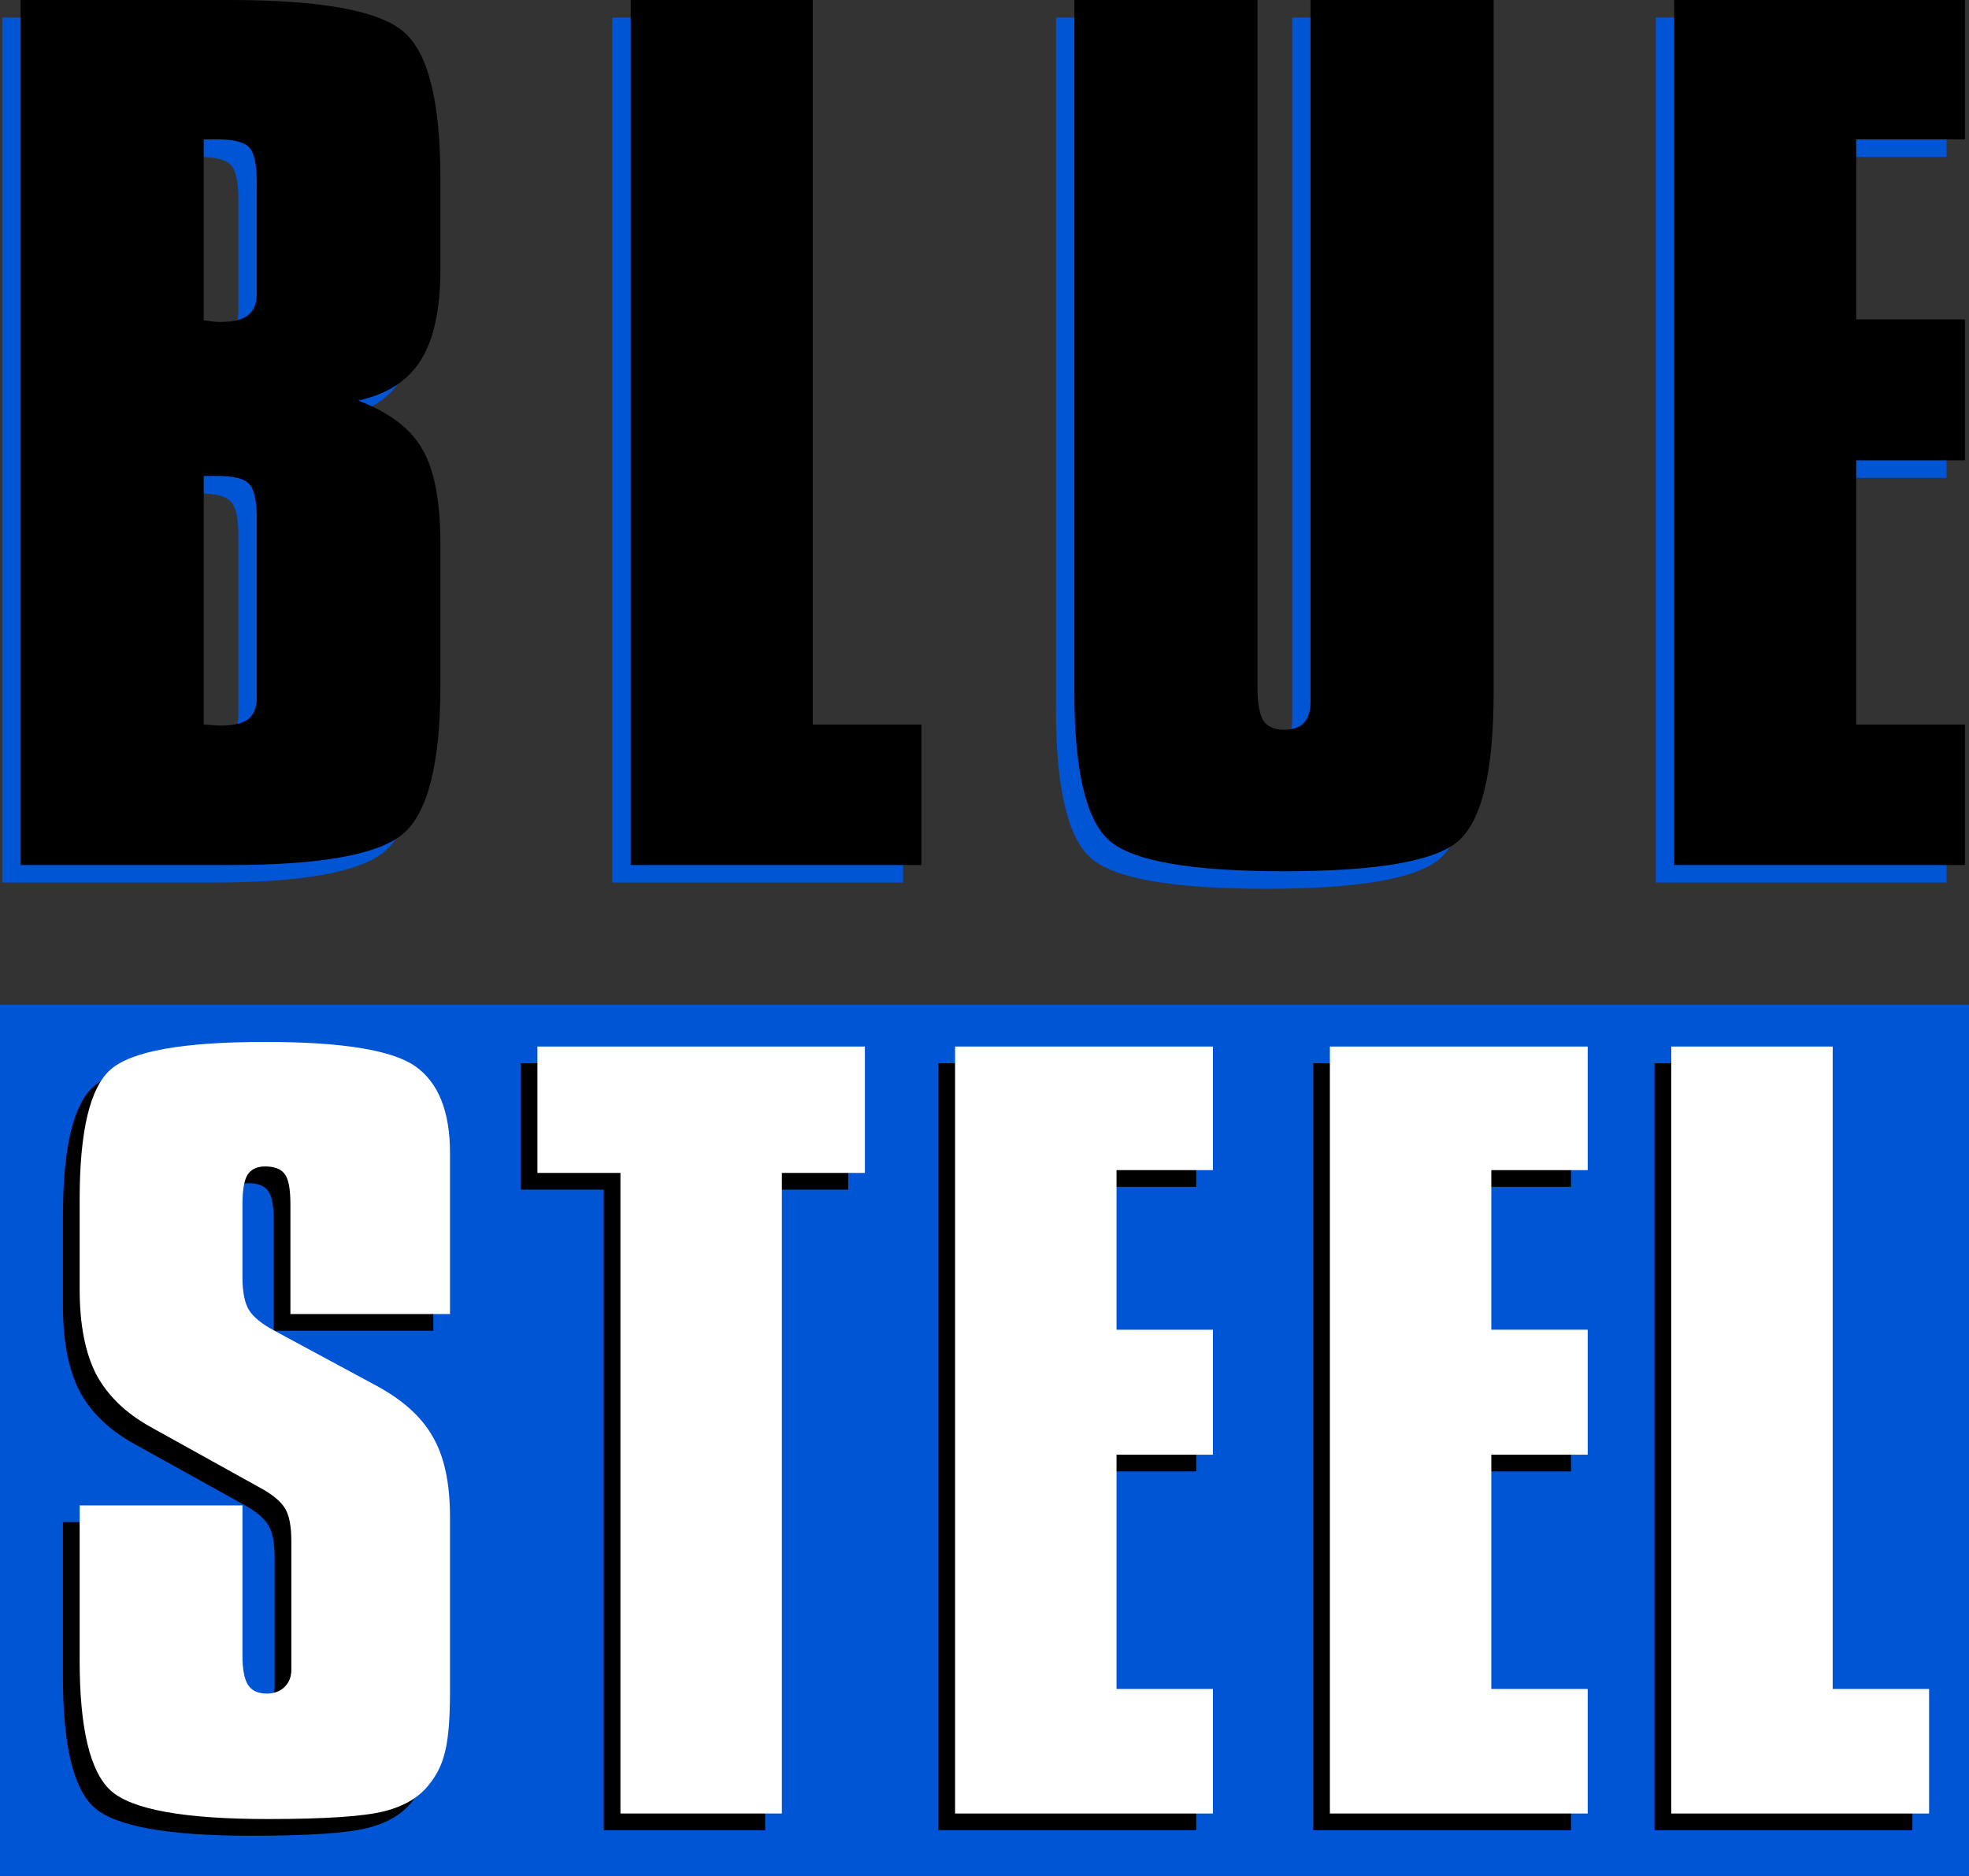 <?xml version="1.0" encoding="UTF-8" standalone="no"?>
<!-- Created with Inkscape (http://www.inkscape.org/) -->

<svg
   xmlns:dc="http://purl.org/dc/elements/1.1/"
   xmlns:cc="http://creativecommons.org/ns#"
   xmlns:rdf="http://www.w3.org/1999/02/22-rdf-syntax-ns#"
   xmlns:svg="http://www.w3.org/2000/svg"
   xmlns="http://www.w3.org/2000/svg"
   xmlns:sodipodi="http://sodipodi.sourceforge.net/DTD/sodipodi-0.dtd"
   xmlns:inkscape="http://www.inkscape.org/namespaces/inkscape"
   width="859.327"
   height="818.746"
   viewBox="0 0 859.327 818.746"
   version="1.1"
   id="svg87"
   inkscape:version="0.92.4 (5da689c313, 2019-01-14)"
   sodipodi:docname="Blue Steel movie logo.svg">
  <rect x="0" y="0" width="859.327" height="818.746" fill="#333333" stroke="none"/>
  <defs
     id="defs81" />
  <sodipodi:namedview
     id="base"
     pagecolor="#ffffff"
     bordercolor="#666666"
     borderopacity="1.0"
     inkscape:pageopacity="0.0"
     inkscape:pageshadow="2"
     inkscape:zoom="0.7"
     inkscape:cx="418.74521"
     inkscape:cy="484.60211"
     inkscape:document-units="px"
     inkscape:current-layer="layer1"
     showgrid="false"
     inkscape:window-width="1600"
     inkscape:window-height="837"
     inkscape:window-x="-8"
     inkscape:window-y="-8"
     inkscape:window-maximized="1"
     units="px"
     fit-margin-top="0"
     fit-margin-left="0"
     fit-margin-right="0"
     fit-margin-bottom="0" />
  <g
     inkscape:label="Layer 1"
     inkscape:groupmode="layer"
     id="layer1"
     transform="translate(-97.143,-461.925)">
    <path
       style="fill:#0055d4;fill-opacity:1;stroke:none;stroke-width:0;stroke-linecap:square;stroke-linejoin:miter;stroke-miterlimit:4;stroke-dasharray:none;stroke-opacity:1;paint-order:fill markers stroke"
       d="M 97.143,900.484 H 956.47 V 1280.671 H 97.143 Z"
       id="rect1655"
       inkscape:connector-curvature="0" />
    <path
       inkscape:connector-curvature="0"
       id="path1664"
       style="font-style:normal;font-variant:normal;font-weight:normal;font-stretch:normal;font-size:255.059px;line-height:1.25;font-family:'Compacta Bd BT';-inkscape-font-specification:'Compacta Bd BT';letter-spacing:0px;word-spacing:0px;fill:#0055d4;fill-opacity:1;stroke:none;stroke-width:8.717"
       d="m 201.191,767.199 v -71.283 q 0,-11.805 -3.405,-15.21 -3.178,-3.405 -13.621,-3.405 h -6.129 v 108.513 q 1.135,0 3.632,0.227 2.497,0.227 3.405,0.227 8.627,0 12.259,-2.724 3.859,-2.951 3.859,-9.535 z m 0,-176.163 v -41.998 q 0,-11.805 -3.405,-15.21 -3.178,-3.405 -13.621,-3.405 h -6.129 v 79.001 q 1.135,0 3.632,0.454 2.497,0.227 3.405,0.227 8.627,0 12.259,-2.951 3.859,-2.951 3.859,-9.308 z M 98.126,847.108 V 469.583 h 91.033 q 59.478,0 75.823,13.621 16.345,13.394 16.345,64.472 v 39.501 q 0,26.107 -8.627,39.728 -8.4,13.394 -27.242,17.48 20.204,7.718 27.923,21.112 7.946,13.394 7.946,41.771 v 61.294 q 0,51.532 -16.572,65.153 -16.345,13.394 -75.142,13.394 z" />
    <path
       inkscape:connector-curvature="0"
       id="path1666"
       style="font-style:normal;font-variant:normal;font-weight:normal;font-stretch:normal;font-size:255.059px;line-height:1.25;font-family:'Compacta Bd BT';-inkscape-font-specification:'Compacta Bd BT';letter-spacing:0px;word-spacing:0px;fill:#0055d4;fill-opacity:1;stroke:none;stroke-width:8.717"
       d="M 364.375,847.108 V 469.583 h 79.455 v 316.231 h 47.446 v 61.294 z" />
    <path
       inkscape:connector-curvature="0"
       id="path1668"
       style="font-style:normal;font-variant:normal;font-weight:normal;font-stretch:normal;font-size:255.059px;line-height:1.25;font-family:'Compacta Bd BT';-inkscape-font-specification:'Compacta Bd BT';letter-spacing:0px;word-spacing:0px;fill:#0055d4;fill-opacity:1;stroke:none;stroke-width:8.717"
       d="m 558.009,469.583 h 79.909 v 299.886 q 0,10.216 2.497,14.529 2.724,4.086 9.081,4.086 5.675,0 8.627,-2.951 2.951,-3.178 2.951,-9.081 V 769.469 469.583 h 79.909 v 302.156 q 0,51.532 -15.437,64.926 -15.21,13.167 -76.05,13.167 -61.521,0 -76.504,-13.621 -14.983,-13.621 -14.983,-64.472 z" />
    <path
       style="font-style:normal;font-variant:normal;font-weight:normal;font-stretch:normal;font-size:255.059px;line-height:1.25;font-family:'Compacta Bd BT';-inkscape-font-specification:'Compacta Bd BT';letter-spacing:0px;word-spacing:0px;fill:#0055d4;fill-opacity:1;stroke:none;stroke-width:8.717"
       d="m 819.776,469.581 v 377.526 h 126.899 v -61.292 h -47.447 v -115.325 h 47.447 v -61.52 h -47.447 v -78.548 h 47.447 v -60.84 z"
       id="path1670"
       inkscape:connector-curvature="0" />
    <path
       style="font-style:normal;font-variant:normal;font-weight:normal;font-stretch:normal;font-size:255.059px;line-height:1.25;font-family:'Compacta Bd BT';-inkscape-font-specification:'Compacta Bd BT';letter-spacing:0px;word-spacing:0px;fill:#000000;fill-opacity:1;stroke:none;stroke-width:7.729"
       d="m 205.527,923.959 c -35.829,0 -58.305,4.023 -67.43,12.075 -8.991,7.917 -13.485,26.839 -13.485,56.763 v 39.051 c 0,15.432 2.414,27.843 7.245,37.236 4.965,9.259 12.882,16.907 23.751,22.945 l 47.505,26.369 c 5.502,2.952 9.191,5.973 11.071,9.059 1.879,2.952 2.818,7.783 2.818,14.492 v 49.921 6.237 c 0,2.952 -1.008,5.437 -3.02,7.45 -2.013,1.879 -4.562,2.816 -7.649,2.816 -3.891,0 -6.641,-1.273 -8.251,-3.823 -1.61,-2.549 -2.415,-6.776 -2.415,-12.68 v -65.622 h -71.054 v 67.632 c 0,29.522 4.495,48.444 13.485,56.763 9.125,8.32 32.005,12.479 68.639,12.479 25.094,0 42.067,-1.14 50.924,-3.422 8.991,-2.281 15.634,-6.373 19.929,-12.276 3.22,-4.026 5.433,-8.792 6.641,-14.294 1.342,-5.636 2.014,-14.157 2.014,-25.563 v -76.287 c 0,-14.895 -2.549,-26.637 -7.649,-35.225 -4.965,-8.723 -13.421,-16.235 -25.364,-22.542 l -43.679,-23.552 c -5.502,-2.952 -9.192,-5.97 -11.07,-9.056 -1.879,-3.087 -2.816,-7.849 -2.816,-14.291 v -31.803 c 0,-6.174 0.737,-10.468 2.213,-12.883 1.61,-2.415 4.16,-3.624 7.649,-3.624 4.16,0 7.045,1.141 8.656,3.422 1.61,2.147 2.414,6.509 2.414,13.085 v 47.905 h 69.647 v -49.92 -20.329 c 0,-18.116 -5.034,-30.73 -15.099,-37.843 -10.064,-7.112 -31.936,-10.666 -65.618,-10.666 z"
       id="path1672"
       inkscape:connector-curvature="0" />
    <path
       style="font-style:normal;font-variant:normal;font-weight:normal;font-stretch:normal;font-size:255.059px;line-height:1.25;font-family:'Compacta Bd BT';-inkscape-font-specification:'Compacta Bd BT';letter-spacing:0px;word-spacing:0px;fill:#000000;fill-opacity:1;stroke:none;stroke-width:7.729"
       d="m 324.4,925.97 v 55.153 h 36.229 v 279.584 h 70.451 V 981.123 h 36.232 v -55.153 z"
       id="path1674"
       inkscape:connector-curvature="0" />
    <path
       style="font-style:normal;font-variant:normal;font-weight:normal;font-stretch:normal;font-size:255.059px;line-height:1.25;font-family:'Compacta Bd BT';-inkscape-font-specification:'Compacta Bd BT';letter-spacing:0px;word-spacing:0px;fill:#000000;fill-opacity:1;stroke:none;stroke-width:7.729"
       d="m 506.675,925.97 v 334.738 h 112.517 v -54.345 h -42.065 v -102.254 h 42.065 V 1049.56 h -42.065 v -69.646 h 42.065 v -53.944 z"
       id="path1676"
       inkscape:connector-curvature="0" />
    <path
       inkscape:connector-curvature="0"
       id="path1678"
       style="font-style:normal;font-variant:normal;font-weight:normal;font-stretch:normal;font-size:255.059px;line-height:1.25;font-family:'Compacta Bd BT';-inkscape-font-specification:'Compacta Bd BT';letter-spacing:0px;word-spacing:0px;fill:#000000;fill-opacity:1;stroke:none;stroke-width:7.729"
       d="M 670.253,1260.708 V 925.97 h 112.518 v 53.944 h -42.068 v 69.645 h 42.068 v 54.548 h -42.068 v 102.253 h 42.068 v 54.347 z" />
    <path
       style="font-style:normal;font-variant:normal;font-weight:normal;font-stretch:normal;font-size:255.059px;line-height:1.25;font-family:'Compacta Bd BT';-inkscape-font-specification:'Compacta Bd BT';letter-spacing:0px;word-spacing:0px;fill:#000000;fill-opacity:1;stroke:none;stroke-width:7.729"
       d="M 819.25,925.97 V 1260.707 H 931.767 V 1206.362 H 889.698 V 925.97 Z"
       id="path1680"
       inkscape:connector-curvature="0" />
    <path
       d="m 209.211,759.543 v -71.283 q 0,-11.805 -3.405,-15.21 -3.178,-3.405 -13.621,-3.405 h -6.129 v 108.513 q 1.135,0 3.632,0.227 2.497,0.227 3.405,0.227 8.627,0 12.259,-2.724 3.859,-2.951 3.859,-9.535 z m 0,-176.163 v -41.998 q 0,-11.805 -3.405,-15.21 -3.178,-3.405 -13.621,-3.405 h -6.129 v 79.001 q 1.135,0 3.632,0.454 2.497,0.227 3.405,0.227 8.627,0 12.259,-2.951 3.859,-2.951 3.859,-9.308 z M 106.147,839.452 V 461.927 h 91.033 q 59.478,0 75.823,13.621 16.345,13.394 16.345,64.472 v 39.501 q 0,26.107 -8.627,39.728 -8.4,13.394 -27.242,17.48 20.204,7.718 27.923,21.112 7.946,13.394 7.946,41.771 v 61.294 q 0,51.532 -16.572,65.153 -16.345,13.394 -75.142,13.394 z"
       style="font-style:normal;font-variant:normal;font-weight:normal;font-stretch:normal;font-size:255.059px;line-height:1.25;font-family:'Compacta Bd BT';-inkscape-font-specification:'Compacta Bd BT';letter-spacing:0px;word-spacing:0px;fill:#000000;fill-opacity:1;stroke:none;stroke-width:8.717"
       id="path1697"
       inkscape:connector-curvature="0" />
    <path
       d="M 372.395,839.452 V 461.927 h 79.455 v 316.231 h 47.446 v 61.294 z"
       style="font-style:normal;font-variant:normal;font-weight:normal;font-stretch:normal;font-size:255.059px;line-height:1.25;font-family:'Compacta Bd BT';-inkscape-font-specification:'Compacta Bd BT';letter-spacing:0px;word-spacing:0px;fill:#000000;fill-opacity:1;stroke:none;stroke-width:8.717"
       id="path1699"
       inkscape:connector-curvature="0" />
    <path
       d="m 566.03,461.927 h 79.909 v 299.886 q 0,10.216 2.497,14.529 2.724,4.086 9.081,4.086 5.675,0 8.627,-2.951 2.951,-3.178 2.951,-9.081 v -6.583 -299.886 h 79.909 v 302.156 q 0,51.532 -15.437,64.926 -15.21,13.167 -76.05,13.167 -61.521,0 -76.504,-13.621 -14.983,-13.621 -14.983,-64.472 z"
       style="font-style:normal;font-variant:normal;font-weight:normal;font-stretch:normal;font-size:255.059px;line-height:1.25;font-family:'Compacta Bd BT';-inkscape-font-specification:'Compacta Bd BT';letter-spacing:0px;word-spacing:0px;fill:#000000;fill-opacity:1;stroke:none;stroke-width:8.717"
       id="path1701"
       inkscape:connector-curvature="0" />
    <path
       id="path1703"
       d="m 827.796,461.925 v 377.526 h 126.899 v -61.292 h -47.447 V 662.834 h 47.447 v -61.52 h -47.447 v -78.548 h 47.447 v -60.84 z"
       style="font-style:normal;font-variant:normal;font-weight:normal;font-stretch:normal;font-size:255.059px;line-height:1.25;font-family:'Compacta Bd BT';-inkscape-font-specification:'Compacta Bd BT';letter-spacing:0px;word-spacing:0px;fill:#000000;fill-opacity:1;stroke:none;stroke-width:8.717"
       inkscape:connector-curvature="0" />
    <path
       inkscape:connector-curvature="0"
       id="path1705"
       d="m 212.819,916.667 c -35.829,0 -58.305,4.023 -67.43,12.075 -8.991,7.917 -13.485,26.839 -13.485,56.763 v 39.051 c 0,15.432 2.414,27.843 7.245,37.236 4.965,9.259 12.882,16.907 23.751,22.945 l 47.505,26.369 c 5.502,2.952 9.191,5.973 11.071,9.059 1.879,2.952 2.818,7.783 2.818,14.492 v 49.921 6.237 c 0,2.952 -1.008,5.437 -3.02,7.45 -2.013,1.879 -4.562,2.816 -7.649,2.816 -3.891,0 -6.641,-1.273 -8.251,-3.823 -1.61,-2.549 -2.415,-6.776 -2.415,-12.68 v -65.622 h -71.054 v 67.632 c 0,29.522 4.495,48.444 13.485,56.763 9.125,8.32 32.005,12.479 68.639,12.479 25.094,0 42.067,-1.14 50.924,-3.422 8.991,-2.281 15.634,-6.373 19.929,-12.276 3.22,-4.026 5.433,-8.792 6.641,-14.293 1.342,-5.636 2.014,-14.157 2.014,-25.563 v -76.287 c 0,-14.895 -2.549,-26.637 -7.649,-35.225 -4.965,-8.723 -13.421,-16.235 -25.364,-22.542 l -43.679,-23.552 c -5.502,-2.952 -9.192,-5.97 -11.07,-9.056 -1.879,-3.087 -2.816,-7.849 -2.816,-14.291 v -31.803 c 0,-6.174 0.737,-10.468 2.213,-12.883 1.61,-2.415 4.16,-3.624 7.649,-3.624 4.16,0 7.045,1.141 8.656,3.422 1.61,2.147 2.414,6.509 2.414,13.085 v 47.905 h 69.647 v -49.92 -20.329 c 0,-18.116 -5.034,-30.73 -15.099,-37.843 -10.064,-7.112 -31.936,-10.666 -65.618,-10.666 z"
       style="font-style:normal;font-variant:normal;font-weight:normal;font-stretch:normal;font-size:255.059px;line-height:1.25;font-family:'Compacta Bd BT';-inkscape-font-specification:'Compacta Bd BT';letter-spacing:0px;word-spacing:0px;fill:#ffffff;fill-opacity:1;stroke:none;stroke-width:7.729" />
    <path
       inkscape:connector-curvature="0"
       id="path1707"
       d="m 331.691,918.678 v 55.153 h 36.229 v 279.584 h 70.451 V 973.832 h 36.232 v -55.153 z"
       style="font-style:normal;font-variant:normal;font-weight:normal;font-stretch:normal;font-size:255.059px;line-height:1.25;font-family:'Compacta Bd BT';-inkscape-font-specification:'Compacta Bd BT';letter-spacing:0px;word-spacing:0px;fill:#ffffff;fill-opacity:1;stroke:none;stroke-width:7.729" />
    <path
       inkscape:connector-curvature="0"
       id="path1709"
       d="m 513.966,918.678 v 334.738 h 112.517 v -54.345 H 584.418 v -102.254 h 42.065 v -54.548 H 584.418 v -69.646 h 42.065 v -53.944 z"
       style="font-style:normal;font-variant:normal;font-weight:normal;font-stretch:normal;font-size:255.059px;line-height:1.25;font-family:'Compacta Bd BT';-inkscape-font-specification:'Compacta Bd BT';letter-spacing:0px;word-spacing:0px;fill:#ffffff;fill-opacity:1;stroke:none;stroke-width:7.729" />
    <path
       d="M 677.544,1253.416 V 918.679 h 112.518 v 53.944 h -42.068 v 69.645 h 42.068 v 54.548 h -42.068 v 102.253 h 42.068 v 54.347 z"
       style="font-style:normal;font-variant:normal;font-weight:normal;font-stretch:normal;font-size:255.059px;line-height:1.25;font-family:'Compacta Bd BT';-inkscape-font-specification:'Compacta Bd BT';letter-spacing:0px;word-spacing:0px;fill:#ffffff;fill-opacity:1;stroke:none;stroke-width:7.729"
       id="path1711"
       inkscape:connector-curvature="0" />
    <path
       inkscape:connector-curvature="0"
       id="path1713"
       d="m 826.541,918.678 v 334.738 h 112.517 v -54.345 h -42.069 V 918.678 Z"
       style="font-style:normal;font-variant:normal;font-weight:normal;font-stretch:normal;font-size:255.059px;line-height:1.25;font-family:'Compacta Bd BT';-inkscape-font-specification:'Compacta Bd BT';letter-spacing:0px;word-spacing:0px;fill:#ffffff;fill-opacity:1;stroke:none;stroke-width:7.729" />
  </g>
</svg>
